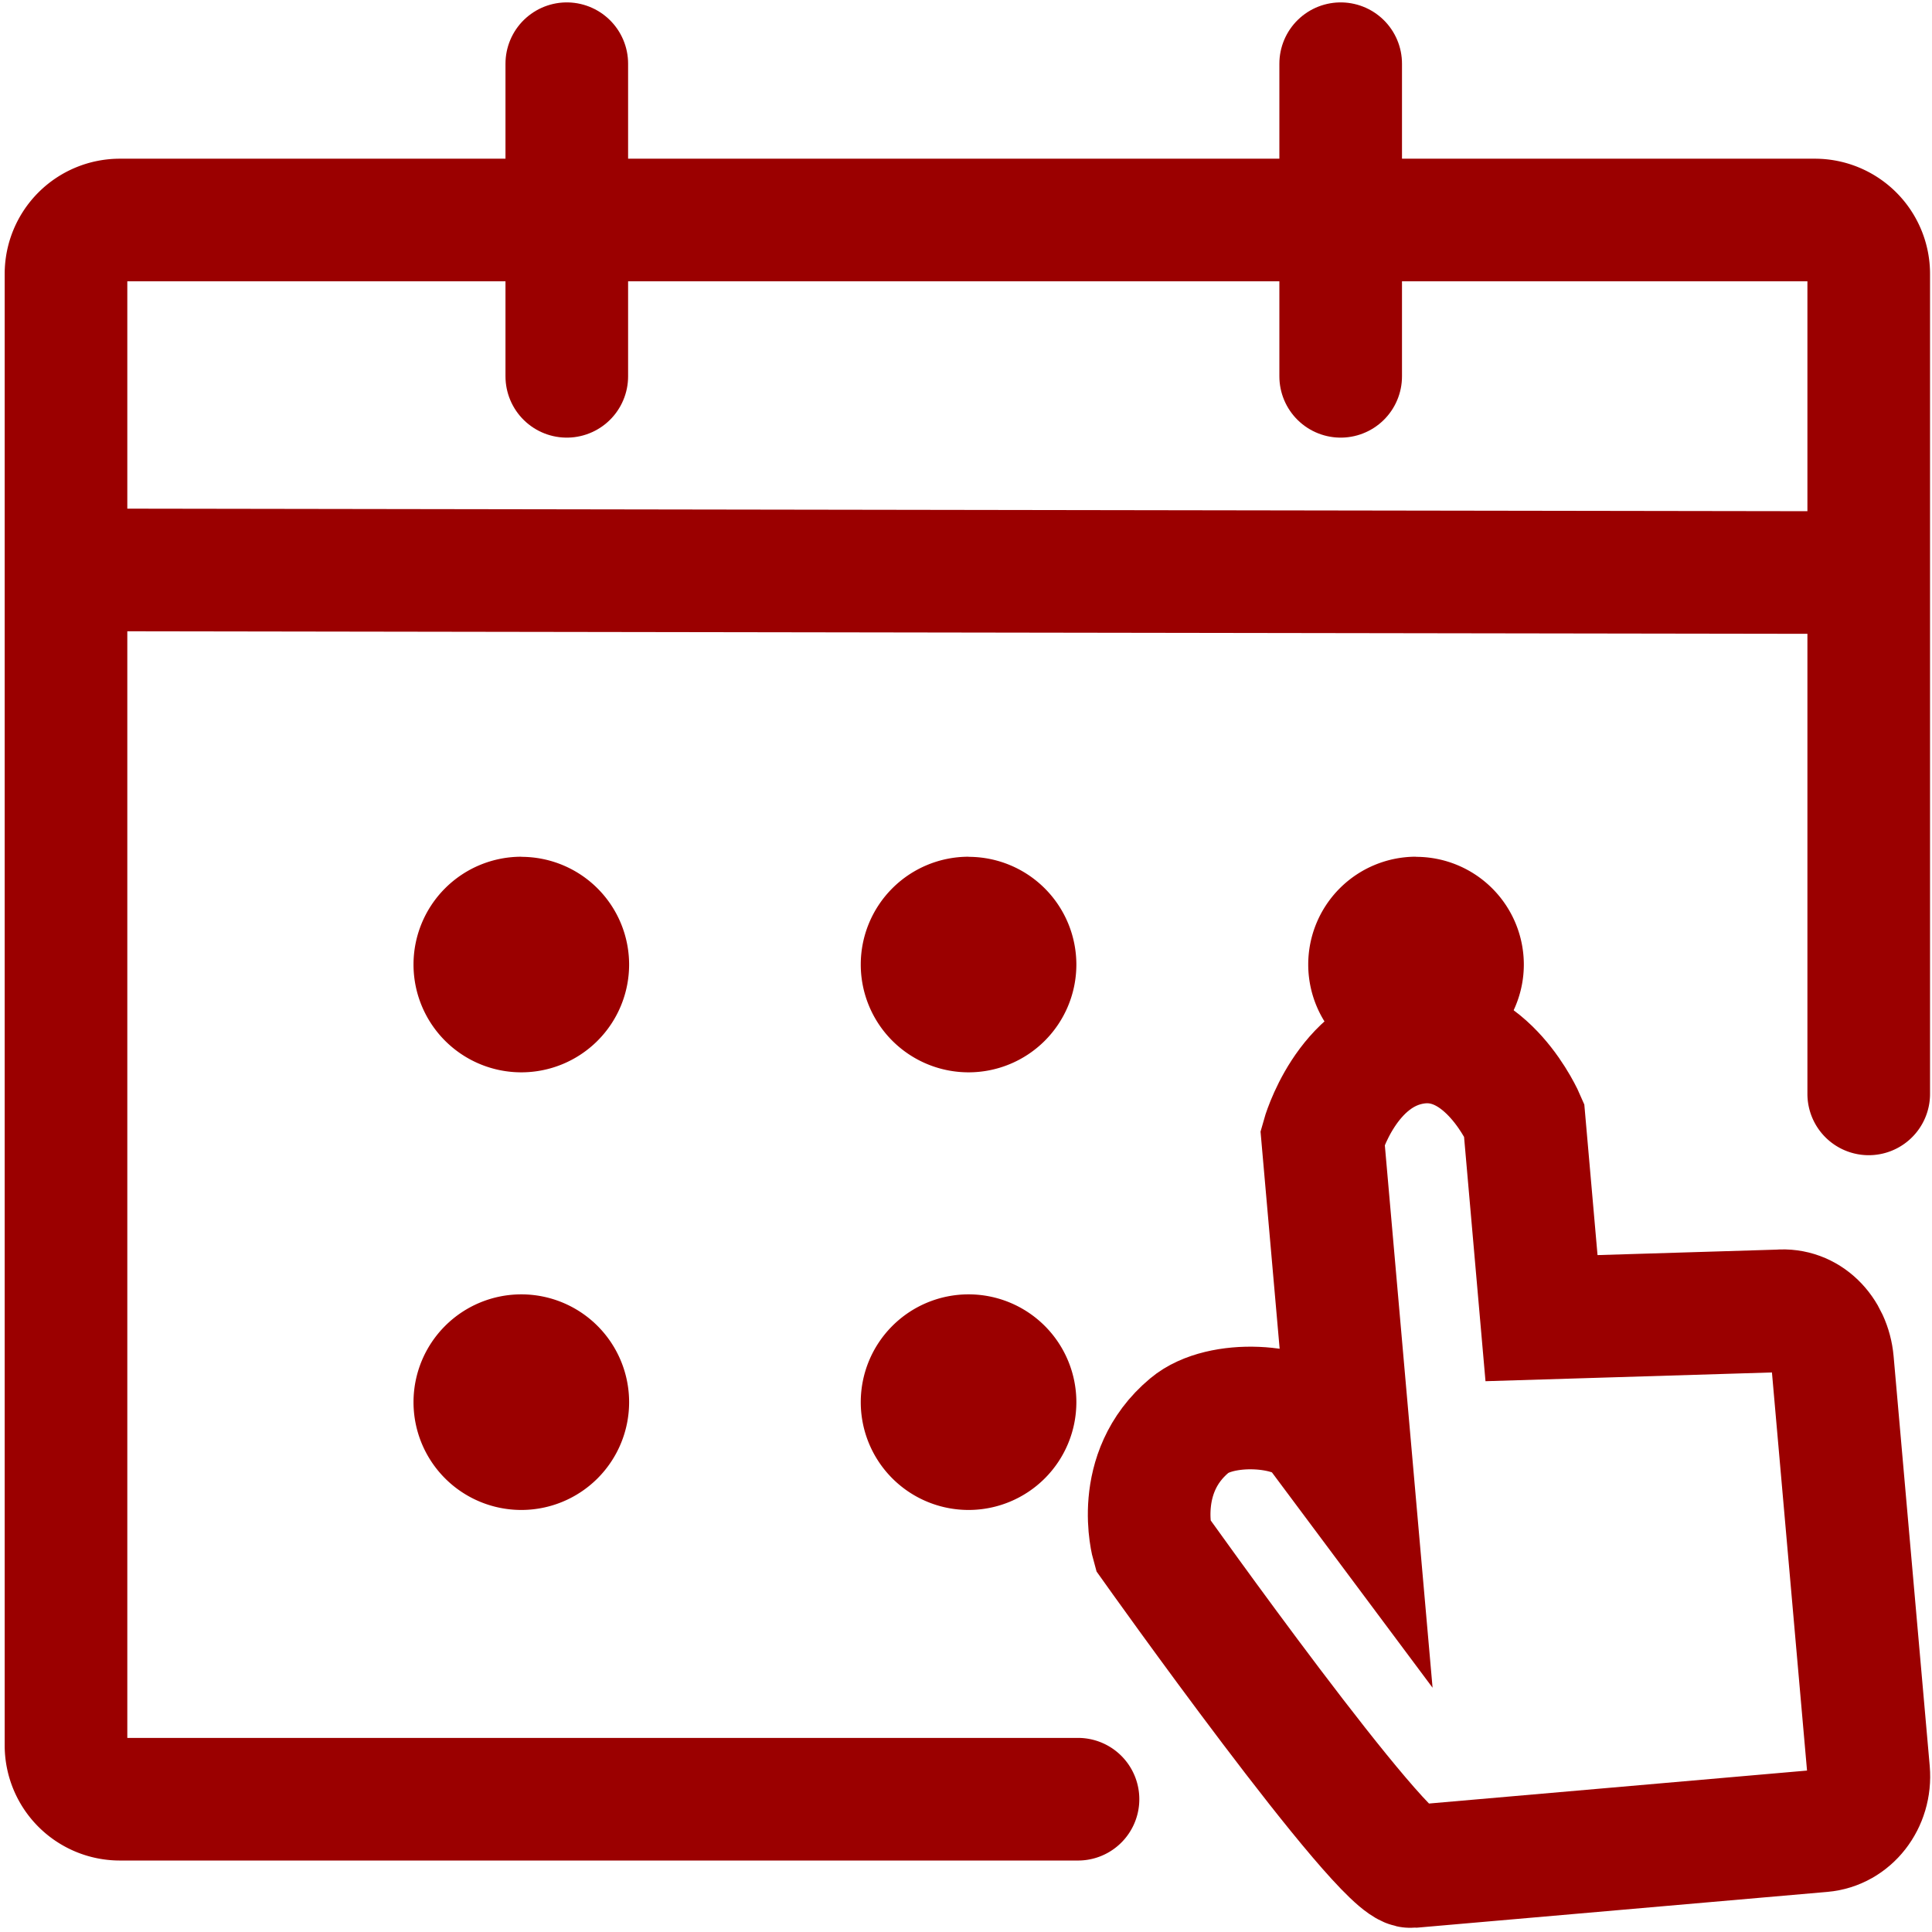 <svg id="A02选课" xmlns="http://www.w3.org/2000/svg" viewBox="0 0 709 709"><defs><style>.cls-1,.cls-3{fill:none;stroke:#9b0000;stroke-linecap:round;stroke-width:45px;fill-rule:evenodd;}.cls-1{stroke-miterlimit:10;}.cls-2{fill:#9b0000;}.cls-3{stroke-linejoin:round;}</style></defs><title>A02选课</title><path class="cls-1" d="M518,685l150.7-13.14c10.39-.91,18-10.68,17.05-21.82L672.5,499.69c-1-11.15-9.29-19.53-19.69-18.62l-87.11,2.66-6.39-72.82S545.6,379,519.57,382.67c-25.6,3.59-34.21,34.69-34.21,34.69l11,125s-12.88-17.27-13.38-17.86c-7.85-9.28-35.07-10.94-46.47-1.38C415.55,540.62,423,566.84,423,566.84S507.55,685.9,518,685Z"/><path class="cls-1" d="M24.72,209.13l660,1"/><path class="cls-2" d="M355.48,475A39.56,39.56,0,1,0,395,514.51,39.56,39.56,0,0,0,355.48,475Z"/><path class="cls-2" d="M519.65,314.39A39.56,39.56,0,1,0,559.21,354a39.56,39.56,0,0,0-39.56-39.56Z"/><path class="cls-2" d="M355.48,314.4A39.56,39.56,0,1,0,395,354a39.56,39.56,0,0,0-39.56-39.56Z"/><path class="cls-2" d="M191.31,475a39.56,39.56,0,1,0,39.56,39.56A39.56,39.56,0,0,0,191.31,475Z"/><path class="cls-2" d="M191.31,314.4A39.56,39.56,0,1,0,230.87,354a39.56,39.56,0,0,0-39.56-39.56Z"/><path class="cls-1" d="M492,23.38V138.1"/><path class="cls-1" d="M208,23.38V138.1"/><path class="cls-3" d="M395.6,660.27H44a19.77,19.77,0,0,1-19.78-19.78v-540A19.77,19.77,0,0,1,44,80.74H666a19.78,19.78,0,0,1,19.78,19.78V401.43"/></svg>